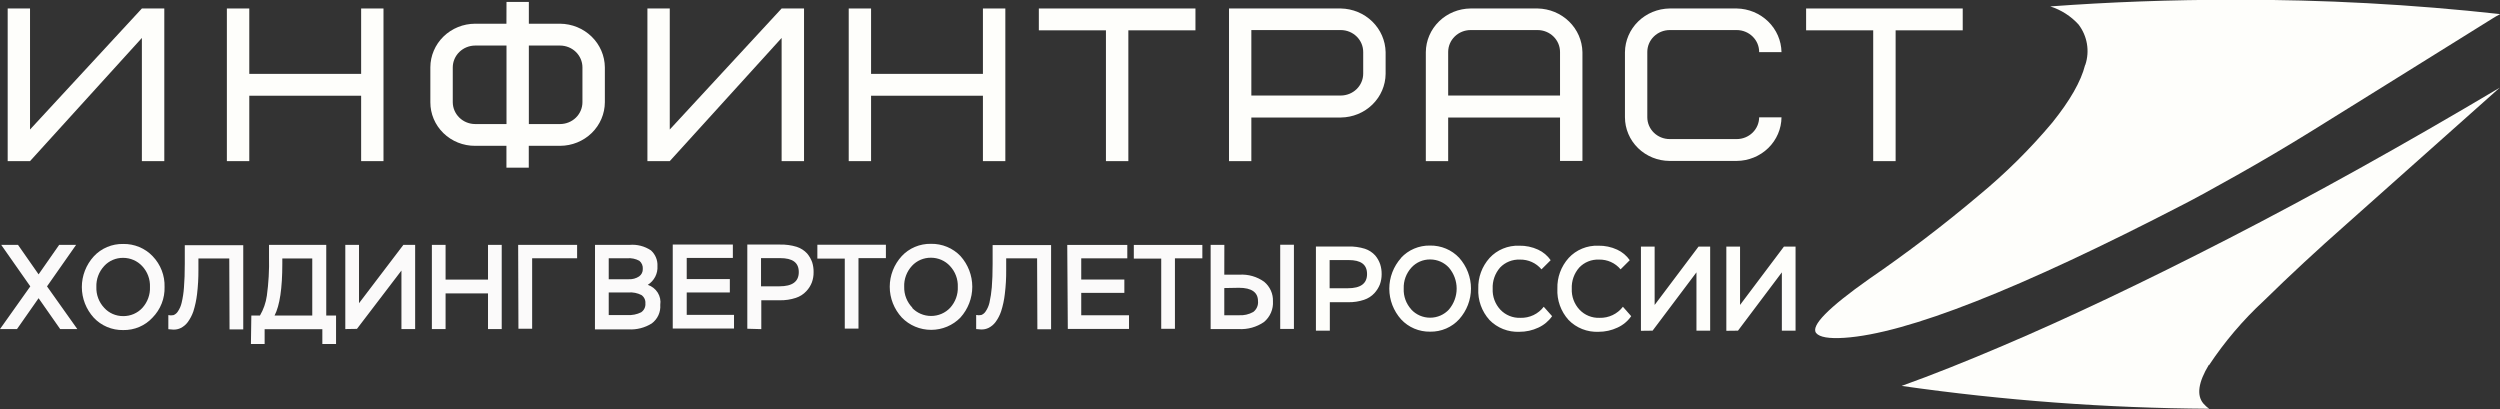 <?xml version="1.0" encoding="UTF-8"?> <svg xmlns="http://www.w3.org/2000/svg" width="440" height="72" viewBox="0 0 440 72" fill="none"><rect x="0" y="0" width="440" height="72" fill="#333333" stroke="none"/> <g clip-path="url(#clip0_647_381)"> <path fill-rule="evenodd" clip-rule="evenodd" d="M1.352 1.493H5.284V22.797L24.971 1.493H28.916V28.358H24.971V6.678L5.284 28.358H1.352V1.493Z" fill="#FEFEFB"></path> <path fill-rule="evenodd" clip-rule="evenodd" d="M43.874 13.003H63.561V1.493H67.494V28.358H63.561V16.848H43.874V28.358H39.93V1.493H43.874V13.003Z" fill="#FEFEFB"></path> <path fill-rule="evenodd" clip-rule="evenodd" d="M93.077 8.018V21.833H98.578C99.622 21.829 100.622 21.423 101.359 20.703C102.096 19.982 102.51 19.006 102.51 17.988V11.851C102.507 10.835 102.092 9.862 101.355 9.144C100.618 8.426 99.62 8.021 98.578 8.018H93.077ZM89.144 21.833V8.018H83.632C82.588 8.021 81.589 8.426 80.85 9.143C80.111 9.861 79.693 10.834 79.687 11.851V17.988C79.69 19.007 80.107 19.983 80.846 20.703C81.585 21.424 82.586 21.83 83.632 21.833H89.144ZM89.144 0.341H93.077V4.174H98.578C100.661 4.192 102.654 5.007 104.127 6.443C105.6 7.878 106.436 9.82 106.455 11.851V17.988C106.448 20.022 105.616 21.971 104.141 23.41C102.665 24.848 100.665 25.659 98.578 25.665H93.065V29.51H89.132V25.665H83.619C82.584 25.67 81.557 25.475 80.599 25.091C79.641 24.706 78.771 24.141 78.039 23.427C77.306 22.713 76.726 21.865 76.332 20.932C75.938 19.998 75.737 18.998 75.742 17.988V11.851C75.749 9.817 76.581 7.868 78.056 6.429C79.532 4.991 81.532 4.18 83.619 4.174H89.132L89.144 0.341Z" fill="#FEFEFB"></path> <path fill-rule="evenodd" clip-rule="evenodd" d="M113.945 1.493H117.878V22.797L137.565 1.493H141.509V28.358H137.565V6.678L117.878 28.358H113.945V1.493Z" fill="#FEFEFB"></path> <path fill-rule="evenodd" clip-rule="evenodd" d="M153.308 13.003H172.994V1.493H176.939V28.358H172.994V16.848H153.308V28.358H149.375V1.493H153.308V13.003Z" fill="#FEFEFB"></path> <path fill-rule="evenodd" clip-rule="evenodd" d="M198.59 5.338V28.358H194.646V5.338H182.836V1.493H210.4V5.338H198.59Z" fill="#FEFEFB"></path> <path fill-rule="evenodd" clip-rule="evenodd" d="M239.924 9.171C239.927 8.664 239.828 8.162 239.632 7.693C239.436 7.224 239.148 6.797 238.782 6.437C238.417 6.077 237.983 5.79 237.504 5.593C237.025 5.397 236.511 5.294 235.992 5.291H220.237V16.813H235.992C237.035 16.806 238.033 16.399 238.77 15.679C239.506 14.959 239.921 13.985 239.924 12.968V9.171ZM243.869 13.003C243.847 15.033 243.01 16.973 241.537 18.408C240.065 19.843 238.074 20.659 235.992 20.681H220.237V28.358H216.305V1.493H235.992C238.068 1.532 240.049 2.354 241.517 3.785C242.986 5.216 243.829 7.147 243.869 9.171V13.003Z" fill="#FEFEFB"></path> <path fill-rule="evenodd" clip-rule="evenodd" d="M258.822 5.291C257.777 5.294 256.776 5.7 256.037 6.42C255.298 7.14 254.881 8.117 254.878 9.135V16.813H274.565V9.171C274.568 8.664 274.469 8.162 274.273 7.693C274.077 7.224 273.788 6.797 273.423 6.437C273.058 6.077 272.623 5.79 272.145 5.593C271.666 5.397 271.152 5.294 270.632 5.291H258.822ZM278.509 28.323H274.565V20.681H254.878V28.358H250.945V9.171C250.964 7.14 251.8 5.198 253.273 3.762C254.747 2.326 256.739 1.512 258.822 1.493H270.632C272.709 1.532 274.689 2.354 276.158 3.785C277.626 5.216 278.469 7.147 278.509 9.171V28.323Z" fill="#FEFEFB"></path> <path fill-rule="evenodd" clip-rule="evenodd" d="M305.667 1.493C307.745 1.529 309.727 2.35 311.196 3.782C312.665 5.214 313.507 7.146 313.544 9.171H309.612C309.615 8.663 309.515 8.16 309.319 7.69C309.122 7.22 308.832 6.793 308.466 6.433C308.099 6.072 307.663 5.786 307.183 5.59C306.703 5.394 306.188 5.292 305.667 5.291H293.857C292.814 5.297 291.816 5.704 291.079 6.424C290.343 7.144 289.928 8.119 289.925 9.135V20.645C289.928 21.661 290.343 22.634 291.08 23.352C291.817 24.07 292.815 24.475 293.857 24.478H305.667C306.71 24.475 307.71 24.071 308.449 23.353C309.187 22.635 309.605 21.662 309.612 20.645H313.544C313.525 22.676 312.689 24.618 311.216 26.054C309.743 27.489 307.75 28.304 305.667 28.323H293.857C291.771 28.317 289.773 27.505 288.299 26.067C286.825 24.628 285.995 22.678 285.992 20.645V9.171C286.017 7.144 286.853 5.207 288.323 3.773C289.792 2.339 291.778 1.521 293.857 1.493H305.667Z" fill="#FEFEFB"></path> <path fill-rule="evenodd" clip-rule="evenodd" d="M333.629 5.338V28.358H329.685V5.338H317.875V1.493H345.439V5.338H333.629Z" fill="#FEFEFB"></path> <path fill-rule="evenodd" clip-rule="evenodd" d="M388.79 64.275C391.533 60.133 394.773 56.324 398.441 52.93C403.049 48.415 407.874 43.94 412.916 39.503L439.962 15.425C423.073 25.457 407.178 34.303 392.277 41.96C377.375 49.618 364.105 55.92 352.468 60.866C346.075 63.593 340.164 65.957 334.688 67.92C352.62 70.482 370.714 71.826 388.839 71.941C388.439 71.681 388.081 71.364 387.777 71C386.571 69.542 386.908 67.273 388.754 64.216" fill="#FEFEFB"></path> <path fill-rule="evenodd" clip-rule="evenodd" d="M366.971 11.475C366.247 14.328 364.325 17.694 361.205 21.574C357.309 26.217 352.984 30.503 348.285 34.377C342.109 39.592 335.667 44.501 328.984 49.085C321.747 54.188 318.634 57.366 319.648 58.62C320.251 59.349 321.903 59.632 324.605 59.455C335.543 58.742 355.459 50.904 384.354 35.941C386.187 35.008 389.3 33.307 393.691 30.838C398.082 28.37 402.505 25.756 406.96 22.997C411.399 20.245 416.365 17.157 421.858 13.732L438.601 3.304C439.084 2.998 439.554 2.728 440.037 2.481C424.514 0.768 408.903 -0.076 393.28 -0.047C382.062 -0.047 371.193 0.364 360.843 1.129C362.765 1.74 364.484 2.84 365.825 4.315C366.584 5.314 367.089 6.474 367.298 7.7C367.508 8.927 367.416 10.184 367.031 11.369" fill="#FEFEFB"></path> <path d="M8.275 50.403L13.607 57.915H10.591L6.792 52.484L2.992 57.915H0L5.332 50.403L0.217 43.102H3.173L6.792 48.286L10.41 43.102H13.39L8.275 50.403ZM16.514 45.112C17.165 44.41 17.962 43.852 18.853 43.477C19.744 43.102 20.707 42.917 21.677 42.937C22.649 42.919 23.613 43.101 24.507 43.472C25.401 43.843 26.204 44.394 26.864 45.089C28.273 46.553 29.027 48.502 28.963 50.508C28.994 51.5 28.822 52.488 28.457 53.414C28.093 54.341 27.543 55.187 26.84 55.905C26.192 56.61 25.395 57.17 24.504 57.547C23.613 57.925 22.649 58.111 21.677 58.092C20.709 58.108 19.747 57.924 18.857 57.551C17.967 57.178 17.169 56.625 16.514 55.928C15.154 54.439 14.403 52.514 14.403 50.52C14.403 48.526 15.154 46.602 16.514 45.112ZM18.348 54.188C18.765 54.647 19.278 55.013 19.852 55.262C20.427 55.511 21.049 55.638 21.677 55.635C22.314 55.642 22.944 55.517 23.527 55.267C24.109 55.018 24.63 54.65 25.055 54.188C25.972 53.176 26.452 51.858 26.394 50.508C26.451 49.153 25.957 47.831 25.019 46.828C24.596 46.374 24.081 46.01 23.505 45.761C22.93 45.512 22.307 45.383 21.677 45.382C21.05 45.374 20.429 45.497 19.855 45.742C19.28 45.987 18.767 46.35 18.348 46.805C17.407 47.815 16.909 49.145 16.961 50.508C16.909 51.865 17.407 53.187 18.348 54.188ZM40.351 45.488H34.922V47.499C34.931 48.929 34.85 50.358 34.681 51.778C34.559 52.806 34.341 53.822 34.03 54.812C33.795 55.492 33.458 56.133 33.029 56.716C32.712 57.14 32.299 57.486 31.822 57.727C31.408 57.931 30.947 58.029 30.483 58.009L29.627 57.939V55.458C29.929 55.525 30.242 55.525 30.544 55.458C30.867 55.326 31.139 55.095 31.316 54.8C31.624 54.341 31.845 53.831 31.967 53.295C32.179 52.406 32.316 51.502 32.377 50.591C32.474 49.415 32.522 48.051 32.522 46.441V43.16H42.812V57.974H40.399L40.351 45.488ZM44.235 55.529H45.755C46.378 54.462 46.788 53.288 46.962 52.072C47.273 49.816 47.402 47.54 47.347 45.265V43.102H57.42V55.529H59.145V60.549H56.733V57.939H46.575V60.549H44.163L44.235 55.529ZM49.688 46.429C49.688 50.72 49.241 53.765 48.325 55.529H54.959V45.488H49.688V46.429ZM60.774 57.915V43.102H63.186V53.365L70.991 43.102H73.066V57.915H70.653V47.616L62.824 57.88L60.774 57.915ZM85.889 51.637H78.422V57.915H76.009V43.102H78.422V49.215H85.889V43.102H88.302V57.915H85.889V51.637ZM91.197 43.102H101.571V45.453H93.658V57.857H91.245L91.197 43.102Z" fill="#FBFAFA"></path> <path d="M104.723 43.102H110.755C112.108 42.976 113.463 43.321 114.579 44.077C114.961 44.428 115.261 44.856 115.456 45.331C115.652 45.806 115.74 46.317 115.712 46.829C115.754 47.477 115.619 48.124 115.32 48.705C115.021 49.285 114.57 49.778 114.012 50.132C114.743 50.377 115.363 50.864 115.765 51.508C116.166 52.153 116.322 52.914 116.207 53.659C116.255 54.279 116.145 54.901 115.886 55.47C115.627 56.038 115.227 56.535 114.723 56.916C113.509 57.681 112.077 58.051 110.634 57.974H104.711L104.723 43.102ZM107.136 45.453V49.145H110.658C111.304 49.18 111.945 49.006 112.48 48.651C112.692 48.501 112.862 48.303 112.976 48.073C113.089 47.843 113.143 47.589 113.131 47.334C113.154 47.066 113.111 46.796 113.006 46.546C112.902 46.297 112.738 46.075 112.528 45.9C111.878 45.547 111.134 45.391 110.393 45.453H107.136ZM107.136 51.473V55.447H110.429C111.263 55.503 112.097 55.337 112.841 54.965C113.098 54.789 113.302 54.552 113.433 54.275C113.564 53.998 113.618 53.693 113.589 53.389C113.612 53.109 113.561 52.828 113.44 52.573C113.32 52.318 113.134 52.097 112.902 51.931C112.19 51.566 111.387 51.407 110.586 51.473H107.136ZM118.403 43.043H128.982V45.394H120.863V49.121H128.451V51.473H120.863V55.411H129.187V57.821H118.403V43.043ZM131.527 57.857V43.043H137.281C138.278 43.018 139.272 43.153 140.225 43.443C140.93 43.673 141.562 44.078 142.058 44.618C142.44 45.075 142.738 45.592 142.939 46.147C143.121 46.721 143.206 47.321 143.192 47.922C143.2 48.526 143.098 49.128 142.891 49.697C142.672 50.272 142.34 50.799 141.913 51.249C141.413 51.79 140.777 52.195 140.068 52.425C139.163 52.724 138.212 52.867 137.257 52.848H133.988V57.927L131.527 57.857ZM133.94 45.429V50.391H137.173C139.453 50.391 140.586 49.568 140.586 47.887C140.586 46.206 139.489 45.429 137.317 45.429H133.94ZM143.856 43.078H155.919V45.429H151.093V57.833H148.681V45.512H143.856V43.078ZM158.693 45.089C159.343 44.386 160.141 43.829 161.032 43.453C161.923 43.078 162.886 42.894 163.856 42.913C164.827 42.896 165.792 43.079 166.685 43.449C167.579 43.82 168.383 44.371 169.043 45.065C170.384 46.564 171.122 48.485 171.122 50.473C171.122 52.462 170.384 54.383 169.043 55.882C168.38 56.568 167.58 57.114 166.692 57.488C165.804 57.862 164.847 58.054 163.88 58.054C162.913 58.054 161.956 57.862 161.068 57.488C160.18 57.114 159.38 56.568 158.717 55.882C157.35 54.395 156.594 52.469 156.594 50.473C156.594 48.477 157.35 46.551 158.717 45.065L158.693 45.089ZM160.515 54.165C160.941 54.62 161.46 54.984 162.038 55.233C162.617 55.481 163.242 55.61 163.874 55.61C164.506 55.61 165.132 55.481 165.71 55.233C166.289 54.984 166.808 54.62 167.234 54.165C168.151 53.153 168.63 51.834 168.573 50.485C168.625 49.128 168.127 47.806 167.186 46.805C166.766 46.35 166.252 45.986 165.679 45.737C165.105 45.488 164.484 45.359 163.856 45.359C163.227 45.35 162.604 45.473 162.028 45.718C161.451 45.964 160.936 46.326 160.515 46.782C159.577 47.793 159.083 49.123 159.139 50.485C159.121 51.167 159.242 51.845 159.494 52.481C159.747 53.116 160.127 53.697 160.611 54.188L160.515 54.165ZM182.53 45.465H177.089V47.475C177.104 48.905 177.023 50.335 176.848 51.755C176.732 52.784 176.514 53.8 176.197 54.788C175.971 55.469 175.637 56.112 175.207 56.693C174.891 57.116 174.478 57.462 174.001 57.704C173.587 57.908 173.126 58.005 172.662 57.986L171.806 57.916V55.435C172.107 55.502 172.421 55.502 172.722 55.435C173.046 55.303 173.317 55.072 173.495 54.776C173.803 54.317 174.024 53.807 174.146 53.271C174.346 52.38 174.483 51.477 174.556 50.567C174.653 49.392 174.701 48.028 174.701 46.417V43.137H184.991V57.951H182.578L182.53 45.465ZM187.837 43.113H198.405V45.465H190.298V49.192H197.886V51.543H190.298V55.482H198.706V57.892H187.934L187.837 43.113ZM199.551 43.113H211.614V45.465H206.789V57.868H204.376V45.512H199.551V43.113ZM215.474 48.345H218.116C219.681 48.241 221.233 48.683 222.495 49.592C223.001 50.013 223.403 50.541 223.67 51.136C223.938 51.73 224.064 52.376 224.039 53.025C224.083 53.709 223.964 54.394 223.692 55.026C223.42 55.658 223.002 56.22 222.471 56.669C221.168 57.569 219.589 58.009 217.995 57.916H213.073V43.102H215.486L215.474 48.345ZM215.474 50.697V55.482H218.019C218.912 55.543 219.802 55.343 220.577 54.906C220.868 54.682 221.098 54.39 221.243 54.057C221.389 53.724 221.446 53.361 221.409 53.001C221.409 51.461 220.299 50.65 218.055 50.65L215.474 50.697ZM225.317 43.078H227.73V57.892H225.317V43.078Z" fill="#FBFAFA"></path> <path d="M231.602 58.197V43.384H237.307C238.297 43.358 239.283 43.493 240.227 43.783C240.924 44.017 241.547 44.422 242.036 44.959C242.419 45.413 242.713 45.931 242.905 46.487C243.091 47.062 243.18 47.661 243.17 48.263C243.172 48.867 243.07 49.467 242.868 50.038C242.644 50.607 242.317 51.133 241.903 51.59C241.406 52.129 240.774 52.533 240.07 52.766C239.178 53.065 238.239 53.208 237.295 53.189H234.05V58.197H231.602ZM234.014 45.77V50.732H237.211C239.467 50.732 240.601 49.909 240.601 48.228C240.601 46.546 239.515 45.77 237.356 45.77H234.014ZM246.572 45.394C247.213 44.693 248.002 44.136 248.885 43.76C249.768 43.385 250.723 43.2 251.687 43.219C252.649 43.203 253.604 43.386 254.488 43.757C255.372 44.128 256.164 44.678 256.813 45.371C258.154 46.869 258.893 48.791 258.893 50.779C258.893 52.767 258.154 54.688 256.813 56.187C256.175 56.889 255.388 57.447 254.508 57.825C253.627 58.202 252.673 58.39 251.711 58.374C250.749 58.39 249.795 58.206 248.913 57.833C248.03 57.459 247.24 56.906 246.596 56.211C245.255 54.712 244.517 52.791 244.517 50.802C244.517 48.814 245.255 46.893 246.596 45.394H246.572ZM248.381 54.471C248.799 54.925 249.31 55.289 249.882 55.538C250.453 55.787 251.072 55.916 251.699 55.916C252.325 55.916 252.944 55.787 253.516 55.538C254.087 55.289 254.598 54.925 255.016 54.471C255.892 53.434 256.372 52.133 256.372 50.791C256.372 49.448 255.892 48.147 255.016 47.111C254.603 46.657 254.096 46.294 253.528 46.044C252.96 45.795 252.345 45.666 251.723 45.664C251.099 45.657 250.481 45.779 249.911 46.025C249.341 46.27 248.831 46.633 248.417 47.087C247.488 48.103 247 49.431 247.054 50.791C246.993 52.146 247.478 53.471 248.405 54.482L248.381 54.471ZM273.171 55.646C272.565 56.514 271.732 57.209 270.758 57.657C269.717 58.149 268.574 58.402 267.417 58.397C266.437 58.438 265.459 58.273 264.549 57.914C263.64 57.555 262.82 57.01 262.145 56.316C260.784 54.8 260.079 52.827 260.179 50.814C260.115 48.827 260.826 46.89 262.169 45.394C262.823 44.685 263.629 44.125 264.529 43.753C265.43 43.381 266.403 43.207 267.381 43.243C268.526 43.221 269.662 43.459 270.698 43.936C271.596 44.35 272.362 44.992 272.918 45.794L271.301 47.405C270.844 46.855 270.264 46.414 269.606 46.116C268.947 45.819 268.227 45.672 267.501 45.688C266.851 45.662 266.202 45.773 265.601 46.015C264.999 46.256 264.458 46.622 264.015 47.087C263.115 48.125 262.649 49.456 262.712 50.814C262.679 51.488 262.782 52.163 263.016 52.798C263.25 53.434 263.61 54.018 264.075 54.518C264.523 54.988 265.069 55.358 265.677 55.604C266.285 55.849 266.94 55.964 267.598 55.94C268.392 55.962 269.18 55.796 269.895 55.456C270.609 55.116 271.228 54.612 271.699 53.989L273.171 55.646ZM287.092 55.646C286.49 56.518 285.656 57.213 284.679 57.657C283.638 58.149 282.495 58.402 281.338 58.397C280.357 58.438 279.38 58.273 278.47 57.914C277.561 57.555 276.741 57.01 276.066 56.316C274.704 54.8 273.999 52.827 274.1 50.814C274.035 48.827 274.747 46.89 276.09 45.394C276.744 44.686 277.55 44.126 278.451 43.754C279.351 43.382 280.324 43.208 281.301 43.243C282.447 43.221 283.583 43.458 284.619 43.936C285.516 44.35 286.283 44.992 286.838 45.794L285.222 47.405C284.766 46.853 284.187 46.412 283.528 46.114C282.869 45.816 282.148 45.67 281.422 45.688C280.773 45.661 280.126 45.772 279.526 46.014C278.926 46.255 278.388 46.622 277.948 47.087C277.039 48.121 276.569 49.454 276.633 50.814C276.57 52.177 277.064 53.51 278.008 54.518C278.453 54.987 278.998 55.358 279.603 55.603C280.209 55.849 280.863 55.964 281.518 55.94C282.315 55.962 283.105 55.796 283.821 55.456C284.537 55.116 285.158 54.613 285.632 53.989L287.092 55.646ZM288.805 58.221V43.407H291.217V53.671L298.938 43.407H300.988V58.197H298.576V47.934L290.855 58.197L288.805 58.221ZM303.835 58.221V43.407H306.248V53.671L313.968 43.407H316.019V58.197H313.606V47.934L305.886 58.197L303.835 58.221Z" fill="#FEFEFB"></path> </g> <defs> <clipPath id="clip0_647_381"> <rect width="440" height="72" fill="white"></rect> </clipPath> </defs> </svg> 